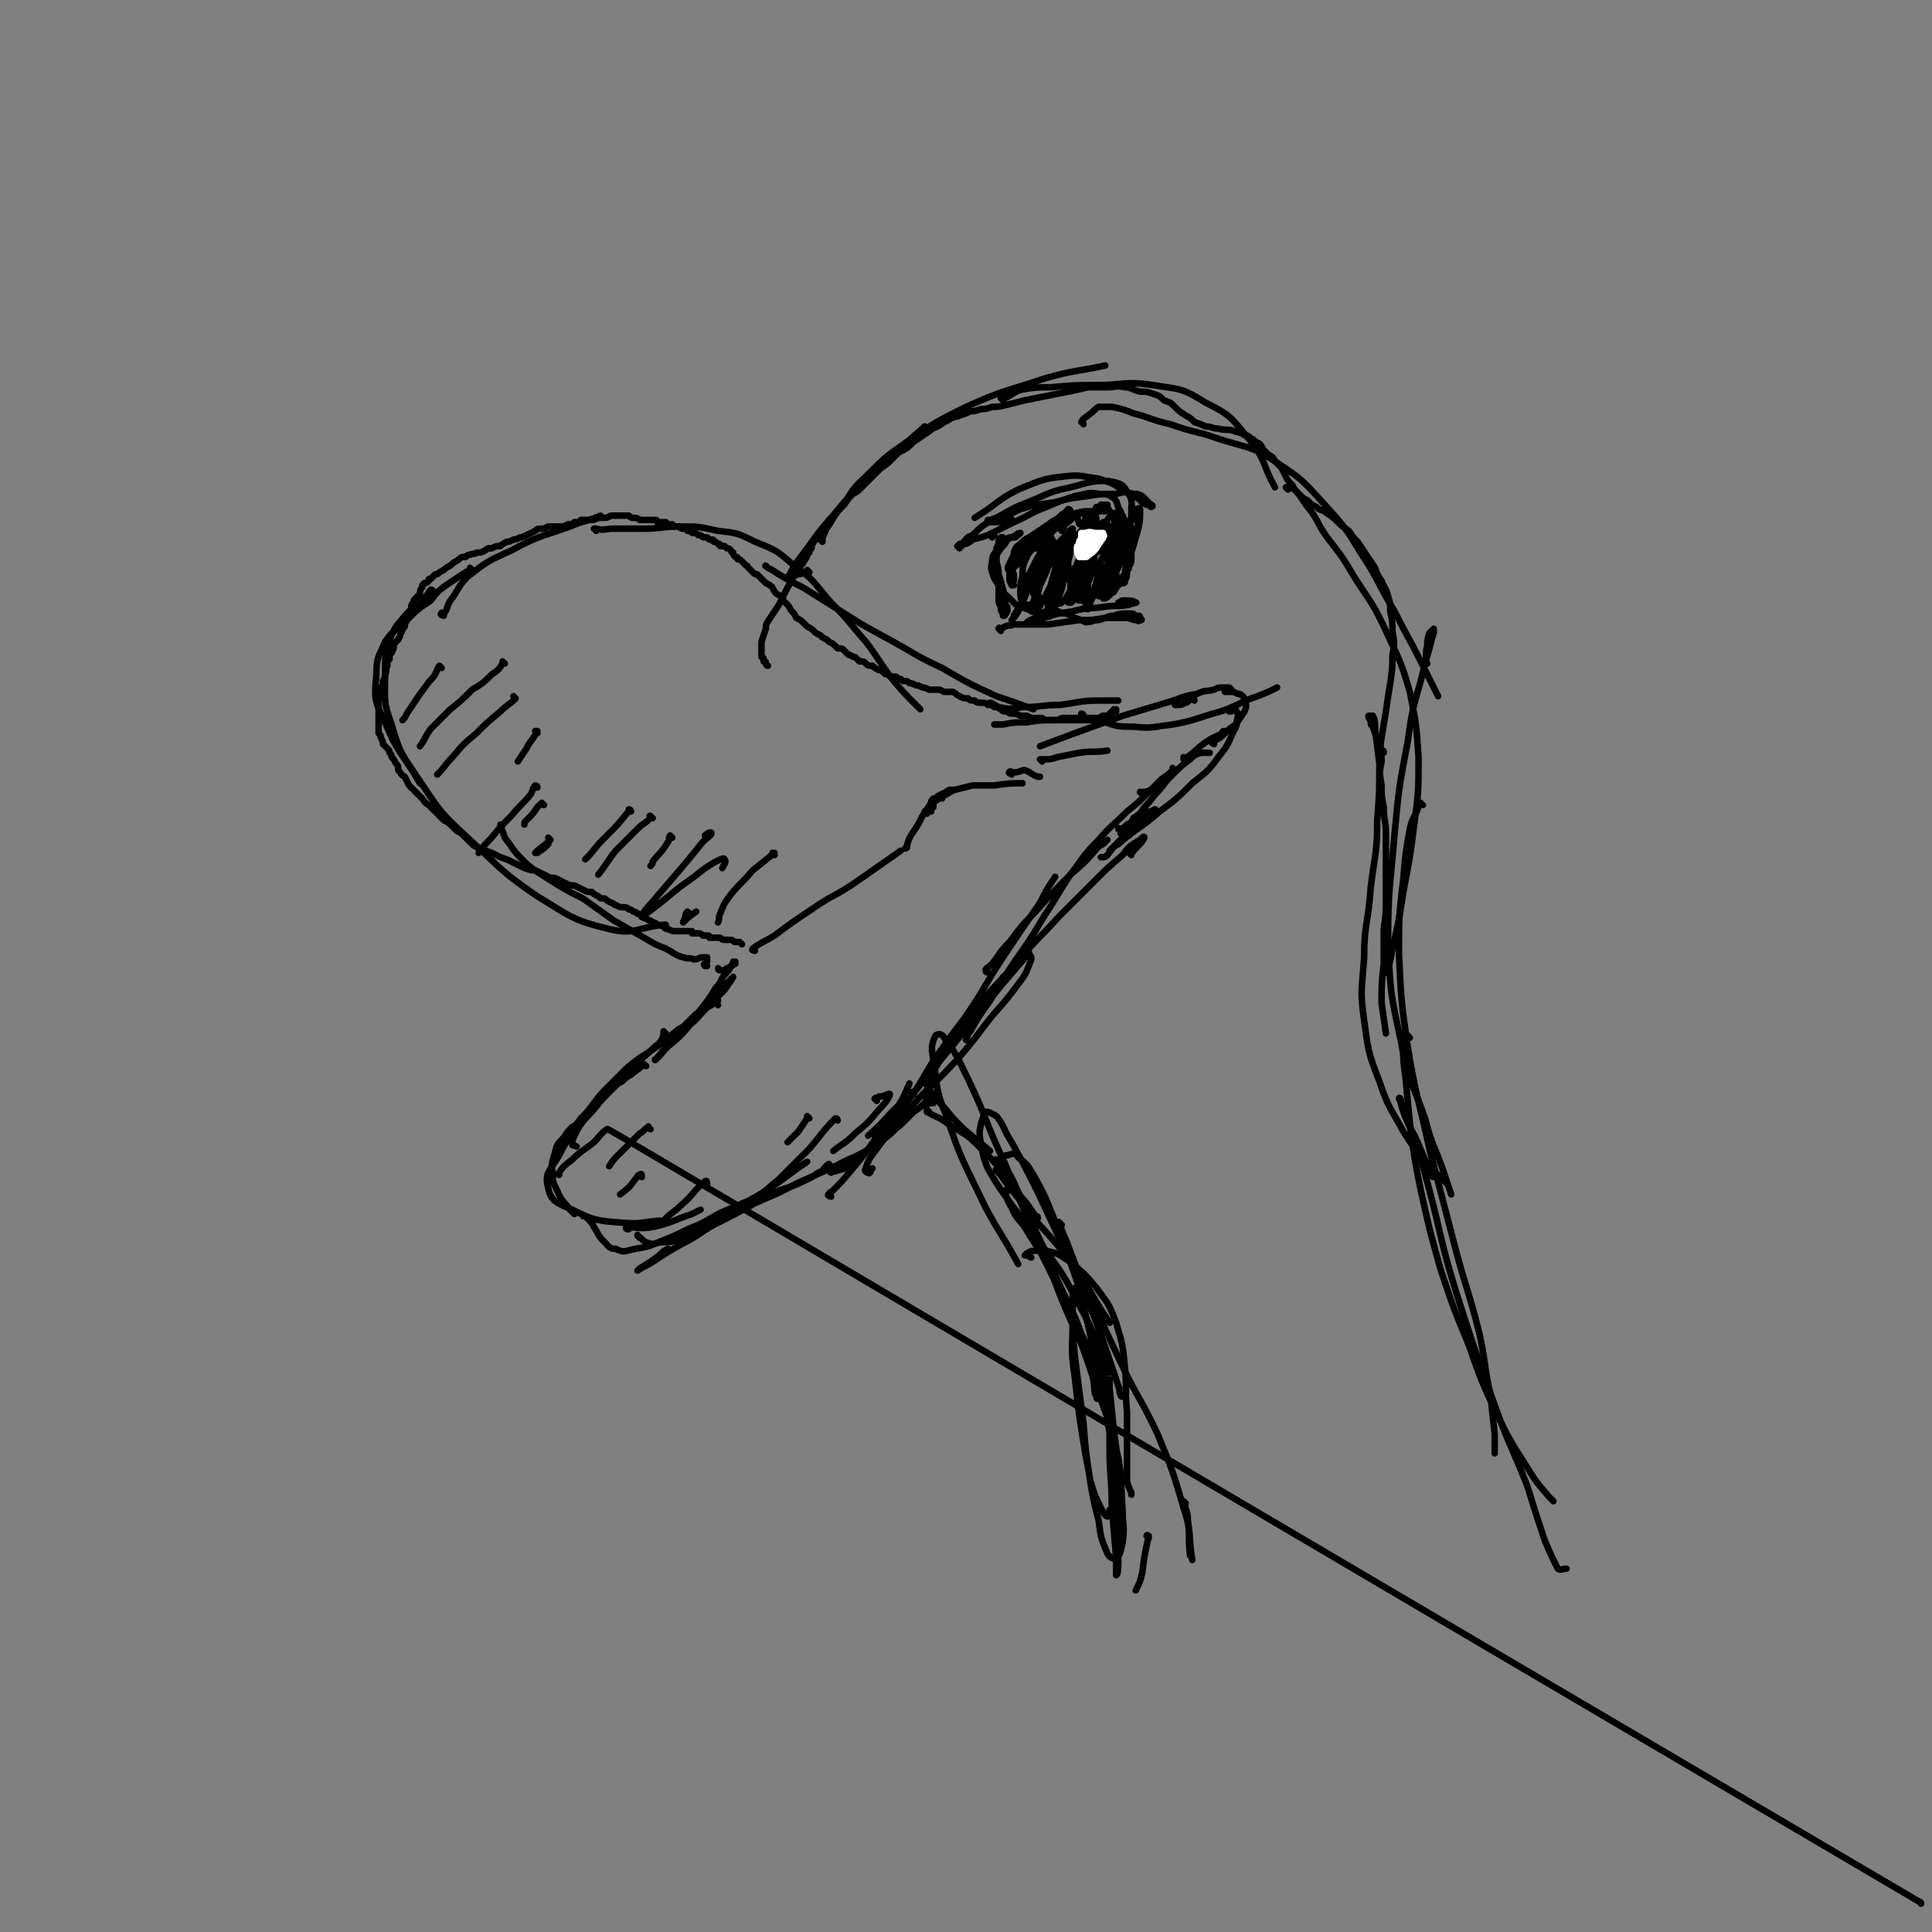 <svg viewBox='0 0 888 888' version='1.1' xmlns='http://www.w3.org/2000/svg' xmlns:xlink='http://www.w3.org/1999/xlink'><rect x="0" y="0" width="888" height="888" fill="#808080" stroke="none"/><g fill='none' stroke='rgb(0,0,0)' stroke-width='3' stroke-linecap='round' stroke-linejoin='round'><path d='M353,306c0,0 -1,0 -1,-1 0,0 0,0 0,0 0,-1 0,-1 -1,-1 0,-1 0,-1 0,-1 0,-1 -1,-1 -1,-1 0,-1 0,-1 0,-1 0,-1 0,-1 0,-3 0,-1 0,-1 0,-3 1,-3 1,-3 2,-6 0,-2 0,-2 2,-5 2,-3 2,-3 4,-6 2,-4 2,-4 4,-8 2,-3 2,-4 4,-7 1,-2 1,-2 3,-4 0,-1 1,-1 1,-2 1,-1 1,-1 1,-2 0,-1 0,-1 1,-1 0,-1 0,-1 1,-2 0,-1 0,-1 1,-3 1,-1 1,-1 2,-2 1,-1 0,-1 1,-3 1,-1 1,-1 2,-2 1,-1 1,-1 2,-3 2,-1 2,-1 3,-3 2,-2 2,-2 4,-4 2,-3 2,-3 4,-5 2,-1 2,-1 4,-3 2,-2 2,-2 3,-3 2,-2 2,-2 4,-4 2,-2 2,-2 5,-4 3,-3 3,-3 5,-5 4,-2 4,-2 7,-5 3,-2 3,-2 6,-4 3,-2 2,-2 5,-3 3,-2 3,-2 5,-3 3,-2 3,-1 5,-2 3,-1 3,-1 5,-2 2,0 2,0 5,-1 2,0 2,0 5,-1 3,0 3,0 7,-1 4,-1 4,-1 8,-2 5,-1 5,-1 10,-2 5,-1 5,-1 10,-2 5,-1 5,-1 9,-2 5,0 5,0 9,0 4,0 4,-1 8,0 3,0 3,1 7,2 3,0 3,0 6,1 3,1 3,1 5,3 3,1 3,1 5,3 2,2 2,2 5,4 2,1 2,1 4,3 3,1 3,1 5,2 3,0 3,1 6,1 3,1 4,0 7,1 2,1 2,0 5,2 2,0 2,1 4,2 1,1 1,1 3,2 1,1 1,2 2,3 1,1 1,1 2,2 2,1 2,1 3,3 1,1 1,1 3,3 1,2 1,2 2,4 1,2 1,2 3,4 1,2 1,2 3,4 2,2 2,2 4,3 2,2 2,2 4,3 2,2 3,1 5,3 3,2 3,2 5,4 2,2 2,2 5,4 2,3 2,3 4,5 2,3 2,3 4,6 2,3 2,3 4,6 1,3 1,3 3,6 1,3 2,3 3,7 1,3 1,4 1,7 1,5 1,5 1,9 1,6 1,6 0,11 0,6 0,6 -1,13 -1,6 -1,6 -2,13 -1,6 -1,6 -2,12 -1,6 0,6 0,11 -1,5 -1,5 0,11 0,5 0,5 1,10 0,6 1,6 1,12 0,7 0,7 0,14 0,8 0,8 0,16 0,7 0,7 -1,14 0,8 0,8 0,16 -1,9 -1,9 -1,18 1,7 1,7 2,14 '/><path d='M636,346c0,-1 0,-1 -1,-1 -1,-2 -1,-3 -2,-5 -1,-3 -1,-3 -2,-6 -1,-1 -1,-1 -1,-3 -1,-1 -1,-1 -1,-2 1,0 1,0 2,0 1,2 1,3 1,6 1,8 1,8 2,16 0,13 0,13 -1,26 0,15 -1,15 -3,31 -1,16 -3,16 -3,32 -1,15 -2,15 0,29 2,15 2,15 7,28 4,12 5,12 11,23 6,10 7,9 14,18 3,3 3,3 6,6 '/><path d='M648,477c0,0 -1,-1 -1,-1 -1,-1 -1,0 -1,-1 -1,0 -1,0 -1,0 -1,3 -1,3 0,6 0,7 0,7 1,14 1,10 1,11 2,21 2,16 2,16 5,31 4,18 4,18 9,36 6,18 6,18 13,35 6,17 6,17 13,32 6,12 6,12 13,23 5,8 5,8 11,15 1,1 1,1 2,2 '/><path d='M513,327c0,0 -1,-1 -1,-1 0,0 0,0 1,0 0,0 0,0 0,0 0,1 0,1 -1,1 0,0 0,0 -1,0 0,1 0,1 0,1 -1,0 -1,0 -1,0 -1,1 -1,1 -2,1 -1,0 -1,0 -1,0 -1,0 -1,1 -2,1 -1,0 -1,0 -2,0 -1,1 -1,0 -1,0 -1,0 -1,0 -2,0 -1,0 -1,0 -2,0 -1,0 -1,0 -3,0 -1,0 -1,0 -3,0 -1,0 -1,0 -3,0 -2,0 -2,1 -4,1 -2,0 -2,0 -3,0 -2,0 -2,0 -3,-1 -2,0 -2,0 -4,0 -1,0 -1,0 -3,-1 -1,0 -1,0 -3,0 -2,-1 -2,-1 -3,-1 -2,0 -2,0 -3,-1 -2,0 -2,0 -3,-1 -2,-1 -1,-1 -3,-1 -1,-1 -1,-1 -3,-1 -1,-1 -1,-1 -3,-1 -2,0 -2,0 -3,-1 -2,0 -2,0 -3,-1 -2,0 -2,0 -4,-1 -2,-1 -1,-1 -3,-2 -2,0 -2,0 -4,0 -2,-1 -2,-1 -3,-1 -2,0 -2,0 -4,0 -2,-1 -2,-1 -3,-1 -2,-1 -2,-1 -3,-1 -2,-1 -2,-1 -3,-1 -1,-1 -1,-1 -3,-1 -1,-1 -1,-1 -2,-1 -1,-1 -1,-1 -2,-1 -2,0 -2,0 -3,-1 -1,0 -1,0 -2,-1 -1,-1 -1,-1 -2,-1 -2,-1 -2,-1 -3,-2 -2,0 -2,0 -3,-1 -1,-1 -1,-1 -3,-1 -1,-1 -1,-1 -2,-2 -2,0 -1,-1 -3,-1 -1,-1 -1,-1 -2,-2 -1,-1 -1,-1 -3,-1 -1,-1 -1,-1 -2,-2 -2,-1 -2,-1 -3,-2 -2,-1 -2,-1 -3,-2 -2,-1 -2,-1 -3,-2 -1,-1 -1,-1 -3,-2 -1,-1 -1,-1 -2,-2 -1,-1 -1,-1 -3,-2 -1,-2 -1,-2 -2,-3 -1,-1 -1,-2 -2,-3 -1,-1 -1,-1 -2,-2 -1,-2 -1,-2 -3,-3 -1,-1 -1,-1 -2,-3 -1,-1 -1,-1 -3,-2 -1,-1 -1,-1 -2,-2 -1,-1 -1,-1 -2,-2 -1,0 -1,0 -2,-1 -1,-1 -1,-1 -2,-2 -1,-1 0,-1 -1,-1 -1,-1 -1,-1 -2,-2 -1,-1 -1,-1 -2,-1 0,-1 0,-1 -1,-1 -1,-1 -1,-1 -1,-2 -1,0 -1,-1 -1,-1 -1,-1 -1,-1 -2,-1 0,0 0,0 -1,-1 -1,0 -1,0 -2,0 0,-1 0,-1 -1,-1 -1,-1 -1,-1 -2,-1 0,-1 0,-1 -1,-1 0,0 0,0 -1,0 -1,-1 -1,-1 -1,-1 -1,0 -1,0 -1,0 -1,0 -1,0 -2,-1 -1,0 -1,0 -1,0 -1,-1 -1,-1 -2,-1 -1,0 -1,0 -2,-1 0,0 0,0 -1,0 -1,-1 -1,-1 -2,-1 -1,0 -1,0 -2,-1 0,0 0,0 -1,0 -1,0 -1,0 -2,-1 -1,0 -1,0 -2,0 0,0 0,0 -1,-1 -1,0 -1,0 -2,0 -1,0 -1,0 -2,0 0,-1 0,-1 -1,-1 -1,0 -1,0 -3,0 -1,0 -1,0 -2,0 -1,0 -1,0 -2,0 -1,-1 -2,-1 -3,-1 -1,0 -1,0 -2,-1 -1,0 -1,0 -2,0 -1,0 -1,0 -3,0 -1,0 -1,0 -3,0 -1,0 -1,1 -3,1 -2,0 -2,0 -3,0 -2,1 -2,1 -4,1 -2,0 -2,0 -4,0 -1,1 -1,1 -3,1 -1,1 -1,1 -3,1 -2,1 -2,1 -3,1 -2,0 -2,0 -4,0 -1,0 -1,0 -2,0 -2,1 -2,1 -3,1 -2,0 -2,0 -3,1 -2,1 -2,1 -4,2 -1,0 -1,1 -3,1 -2,1 -2,1 -3,1 -2,1 -2,1 -3,1 -2,1 -2,1 -3,2 -2,0 -2,0 -4,1 -2,0 -2,0 -3,1 -2,1 -2,1 -4,1 -1,1 -1,0 -3,1 -1,0 -1,0 -2,1 -2,0 -2,0 -3,1 -1,1 -2,1 -3,2 -1,1 -1,1 -3,2 -1,1 -1,1 -3,2 -1,1 -1,1 -2,1 -1,1 -1,1 -2,2 -1,0 -1,0 -1,1 -1,1 -1,1 -2,1 -1,1 -1,1 -1,2 -1,1 -1,2 -1,3 -1,1 -1,1 -2,2 -1,1 -1,1 -1,2 -1,1 -1,1 -1,3 -1,1 -1,1 -1,2 -1,2 -1,2 -1,3 -1,2 -1,2 -1,3 -1,0 0,0 -1,1 0,1 0,1 -1,2 0,1 0,1 -1,3 -1,1 -1,1 -2,2 0,2 0,2 -1,4 -1,1 -1,1 -1,3 -1,1 -1,1 -1,3 -1,2 0,2 -1,4 0,1 0,1 -1,3 0,2 0,2 -1,3 0,2 0,2 -1,3 0,2 0,2 0,3 0,2 0,2 0,3 0,2 0,2 0,3 0,2 0,2 0,3 0,1 0,1 0,3 0,1 0,1 0,3 1,1 1,1 1,2 1,2 1,2 1,3 1,1 1,1 2,2 1,1 1,1 1,2 1,1 1,1 1,2 1,1 1,1 2,3 1,1 1,1 1,3 2,2 1,2 3,3 1,2 1,2 2,4 1,1 1,1 3,3 1,1 1,1 3,3 1,1 1,2 3,3 2,2 2,2 4,4 1,1 1,1 3,3 2,1 2,1 4,3 2,2 2,2 4,3 2,2 2,2 4,4 2,2 2,2 5,3 2,1 2,1 5,2 2,1 2,1 4,2 3,1 3,1 5,2 2,1 2,1 4,2 2,1 2,1 5,2 2,0 2,0 4,1 2,1 2,1 4,2 2,1 2,0 4,1 2,1 2,1 4,2 2,1 2,1 4,1 2,1 2,1 4,2 2,1 2,1 4,1 1,1 1,1 3,2 1,1 1,1 3,1 1,1 1,1 3,2 1,0 1,1 2,1 2,1 2,1 3,1 2,0 2,0 3,1 1,0 1,0 2,1 1,0 1,0 2,1 1,0 1,0 2,1 1,0 1,0 1,1 1,0 1,0 2,1 1,0 1,0 2,1 1,0 1,0 2,1 1,0 1,0 3,1 1,1 1,1 2,1 2,1 2,1 3,1 2,0 2,0 3,0 1,0 1,0 3,0 1,0 1,0 2,0 0,0 0,1 0,1 1,0 1,0 2,0 1,0 1,0 1,0 1,0 1,0 2,1 1,0 1,0 2,0 1,0 1,0 1,1 1,0 1,0 1,0 1,0 1,0 2,0 1,0 1,0 2,0 1,1 1,1 3,1 1,0 1,0 2,0 1,0 1,1 2,1 1,0 1,0 1,0 1,0 1,0 1,0 1,1 1,1 1,1 '/><path d='M330,460c0,-1 -1,-1 -1,-1 0,-1 0,0 0,0 0,0 0,0 0,0 0,0 0,0 0,0 0,0 0,0 0,0 0,1 0,1 -1,1 0,0 0,0 -1,0 -1,1 -1,1 -2,2 -1,1 -1,1 -3,3 0,0 0,0 -1,1 '/><path d='M330,462c-1,-1 -1,-1 -1,-1 0,-1 0,0 0,0 0,0 0,0 0,0 0,0 -1,0 -1,0 -1,0 -1,0 -1,1 -2,1 -2,1 -3,2 -2,2 -2,2 -4,4 -4,3 -4,3 -8,5 -5,4 -5,4 -10,8 -7,5 -7,4 -14,10 -4,4 -4,4 -8,8 -4,4 -4,4 -7,8 -3,4 -3,4 -6,7 -3,4 -3,4 -6,8 -1,1 -1,1 -1,2 '/><path d='M297,490c-1,0 -1,-1 -1,-1 -1,0 -1,1 -1,1 -2,2 -3,2 -5,4 -2,1 -2,1 -4,3 -2,1 -2,1 -4,3 -3,3 -3,3 -6,6 -3,4 -3,4 -7,8 -3,4 -3,4 -5,8 -1,2 -1,3 -1,4 0,1 1,0 2,1 '/><path d='M268,515c0,0 -1,-1 -1,-1 0,0 0,1 0,2 -2,1 -2,1 -4,2 -2,2 -2,2 -4,5 -3,3 -3,3 -4,7 -1,4 -2,5 -1,9 0,4 0,4 2,8 2,5 3,5 6,9 1,1 1,1 2,2 '/><path d='M289,565c0,0 -2,0 -1,-1 5,0 6,1 12,0 9,-2 9,-3 18,-6 2,-1 2,-1 4,-2 '/><path d='M294,569c-1,-1 -1,-1 -1,-1 0,-1 0,0 0,0 2,1 2,2 4,3 3,1 3,1 6,0 6,0 6,0 12,-3 9,-4 8,-4 17,-9 11,-7 11,-6 22,-13 9,-6 8,-6 17,-12 '/><path d='M382,550c-1,0 -2,-1 -1,-1 0,-1 1,-1 1,-1 5,-5 5,-5 10,-11 5,-6 5,-6 10,-13 5,-6 5,-6 9,-13 4,-6 4,-6 7,-13 '/><path d='M382,539c0,0 -1,-1 -1,-1 1,0 2,1 4,0 4,-1 4,-1 7,-4 4,-3 5,-3 9,-8 5,-6 5,-6 10,-12 7,-9 7,-9 14,-18 10,-12 10,-12 19,-23 8,-10 8,-10 17,-21 6,-7 6,-7 12,-14 '/><path d='M403,521c0,0 -1,-2 -1,-1 0,0 0,1 0,2 '/><path d='M420,503c0,0 -1,0 -1,-1 0,0 0,1 0,1 3,-3 3,-4 5,-7 4,-7 4,-7 9,-14 6,-9 7,-9 13,-18 8,-12 7,-12 15,-24 8,-12 8,-12 17,-25 3,-6 3,-6 7,-12 '/><path d='M454,447c0,0 -1,0 -1,-1 0,-1 1,-1 3,-3 4,-5 3,-5 8,-10 6,-8 6,-8 12,-14 8,-9 8,-9 16,-17 7,-6 7,-6 13,-13 2,-1 2,-1 4,-3 '/><path d='M519,384c0,0 -1,0 -1,-1 0,0 0,1 1,1 0,0 0,0 0,0 '/><path d='M527,377c-1,0 -1,0 -1,-1 -1,0 0,1 0,1 -1,0 -1,0 -1,1 -1,0 -1,0 -2,0 0,0 0,0 0,0 0,0 0,0 -1,0 0,0 0,0 0,0 0,1 0,1 -1,2 -1,1 -1,1 -2,2 -2,2 -2,2 -4,4 -3,3 -3,3 -6,7 -1,1 -1,1 -3,1 '/><path d='M516,384c0,-1 -1,-1 -1,-1 0,0 0,0 0,0 0,0 0,0 0,0 -1,0 -1,0 0,0 0,0 0,0 0,0 1,-1 1,-1 2,-1 1,-1 1,-1 3,-2 2,-2 2,-2 4,-4 3,-1 3,-1 5,-2 1,-1 1,-1 2,-2 0,0 0,0 0,0 -1,0 -1,1 -3,1 -1,1 -1,1 -3,2 -2,2 -2,1 -4,3 0,0 0,0 -1,1 '/><path d='M515,382c0,-1 -1,-1 -1,-1 0,-1 0,0 1,0 1,0 2,-1 3,-2 2,-1 2,-1 3,-3 3,-2 3,-2 5,-5 4,-4 3,-4 7,-8 3,-4 3,-4 7,-8 3,-3 3,-3 7,-6 2,-2 2,-2 5,-3 2,0 2,0 4,0 '/><path d='M525,365c0,0 -1,-1 -1,-1 0,0 0,1 1,0 2,0 2,0 4,-1 2,-1 2,-1 4,-2 1,-1 1,-1 2,-2 '/><path d='M545,349c0,0 -1,0 -1,-1 0,0 0,1 0,1 5,-3 5,-4 9,-7 4,-3 5,-3 9,-5 0,-1 0,-1 1,-1 '/><path d='M558,342c0,0 -2,-1 -1,-1 0,-1 1,0 2,-1 2,-1 2,-1 4,-3 2,-2 2,-2 5,-4 2,-3 2,-3 4,-6 1,-2 1,-3 0,-5 0,-2 -1,-2 -2,-3 -1,0 -1,0 -3,-1 -1,0 -1,0 -2,0 -1,0 -1,0 -2,0 '/><path d='M549,322c0,0 0,-1 -1,-1 -2,1 -2,2 -3,2 -2,1 -2,1 -4,1 -1,0 -1,0 -1,0 '/><path d='M566,317c0,0 0,0 -1,-1 0,0 0,0 0,0 -1,0 -1,0 -3,0 -2,0 -2,0 -4,1 -4,1 -4,0 -8,2 -7,1 -7,2 -14,4 -10,3 -10,3 -20,6 -11,4 -11,4 -22,8 -8,3 -8,3 -16,6 '/><path d='M509,330c0,0 0,-1 -1,-1 0,0 0,1 0,1 -2,0 -2,1 -4,1 -2,0 -2,0 -5,0 -3,0 -3,0 -5,0 -5,0 -5,0 -9,0 -7,0 -7,0 -13,1 -6,0 -6,0 -11,1 -2,0 -2,0 -4,0 0,0 0,0 0,0 '/><path d='M498,329c0,0 0,-1 -1,-1 0,0 0,0 0,1 0,0 0,0 0,0 0,0 0,0 0,0 2,1 2,1 3,1 4,2 4,2 8,2 6,2 6,2 13,2 9,1 9,0 18,-1 11,-2 11,-3 22,-6 9,-3 8,-4 17,-7 5,-2 5,-2 9,-4 '/><path d='M566,327c0,0 -1,0 -1,-1 0,0 0,1 0,1 0,0 0,-1 0,-1 1,-1 1,-1 1,-1 1,0 1,0 2,1 0,1 1,1 1,3 -1,4 0,4 -2,7 -3,7 -3,7 -7,12 -5,7 -6,7 -12,12 -7,7 -7,7 -15,13 -9,8 -10,7 -19,15 -2,1 -2,1 -4,3 '/><path d='M540,354c0,0 -1,0 -1,-1 0,0 0,1 0,1 -2,2 -2,2 -5,4 -3,3 -3,3 -6,6 -5,5 -5,5 -10,9 -7,7 -7,6 -13,13 -7,7 -7,8 -13,16 -6,9 -6,10 -12,19 -6,10 -6,10 -13,20 -6,9 -6,9 -12,19 -5,7 -5,7 -9,14 -2,2 -1,2 -2,4 '/><path d='M520,393c0,0 -1,-1 -1,-1 1,-1 2,0 2,-1 3,-3 4,-4 5,-6 0,-1 -1,0 -2,1 -5,3 -5,3 -8,7 -7,6 -7,6 -13,12 -8,8 -8,8 -16,16 -11,12 -11,11 -21,23 -11,12 -11,11 -21,24 -7,8 -7,8 -12,18 -4,6 -4,7 -6,13 -1,4 -2,5 -1,7 0,2 1,1 3,1 '/><path d='M462,450c0,0 -1,-1 -1,-1 0,0 0,1 0,1 4,-4 3,-5 8,-9 1,-2 2,-2 4,-2 1,0 1,1 1,2 -2,5 -2,6 -5,10 -6,8 -6,8 -13,16 -8,10 -8,11 -17,21 -11,12 -12,11 -23,24 -7,8 -7,8 -13,16 -3,4 -4,5 -5,9 -1,1 0,2 1,2 1,1 1,-1 2,-2 '/><path d='M430,504c0,0 0,-1 -1,-1 0,0 0,0 0,1 -2,1 -2,1 -3,2 -3,3 -3,3 -6,5 -3,3 -3,3 -6,6 -4,3 -3,3 -7,6 -4,3 -4,3 -9,6 -7,4 -7,3 -14,7 -9,4 -9,4 -18,8 -9,5 -10,5 -19,9 -9,5 -9,5 -19,10 -7,4 -7,5 -15,9 -7,4 -7,4 -13,8 -3,2 -4,2 -7,4 0,0 1,-1 1,-1 5,-3 5,-3 9,-6 2,-2 2,-2 4,-3 '/><path d='M382,536c-1,0 -1,-1 -1,-1 -3,2 -2,3 -5,4 -4,3 -5,3 -9,5 -7,3 -7,2 -13,5 -8,3 -9,2 -17,6 -8,3 -8,4 -16,8 -8,3 -8,4 -16,7 -7,3 -7,3 -13,4 -5,1 -5,2 -9,0 -3,0 -3,-1 -6,-4 -2,-2 -2,-3 -4,-6 -1,-2 -1,-2 -3,-4 -1,-1 -1,-1 -2,-1 '/><path d='M306,475c0,0 -1,-1 -1,-1 0,0 0,0 0,0 0,2 0,2 -1,4 -1,2 -2,2 -4,4 -3,3 -3,3 -7,6 -5,5 -5,5 -10,10 -6,7 -6,7 -12,14 -8,9 -9,9 -14,19 -4,7 -7,8 -5,15 1,6 4,7 11,10 10,5 11,5 23,6 10,1 10,-1 21,-1 '/><path d='M331,446c0,0 -1,-1 -1,-1 0,0 0,1 1,1 0,0 0,0 1,0 1,0 1,0 2,-1 1,0 1,0 2,-1 1,-1 1,-1 1,-1 0,0 0,0 1,-1 '/><path d='M338,443c-1,0 -1,0 -1,-1 0,0 0,1 0,1 0,1 -1,1 -1,1 -1,2 -1,2 -2,3 -3,3 -2,4 -5,7 -3,5 -3,5 -7,10 -5,6 -5,6 -11,12 -4,4 -4,4 -8,9 -1,1 -2,3 -2,2 2,-1 3,-3 6,-6 6,-5 6,-5 11,-11 5,-6 5,-6 10,-12 4,-4 4,-4 8,-8 0,0 1,-1 1,-1 -1,2 -2,3 -4,6 -4,4 -4,4 -8,8 -4,4 -4,5 -8,8 -2,3 -3,3 -6,5 0,1 -1,1 -1,0 2,-2 3,-3 5,-5 3,-3 3,-3 5,-5 '/><path d='M325,444c-1,0 -1,0 -1,-1 -1,0 0,1 0,1 1,-1 1,-2 1,-3 0,0 0,-1 0,-1 -1,0 -1,0 -2,0 -2,0 -2,1 -4,1 -2,-1 -2,0 -5,-1 -4,-1 -4,-2 -8,-4 -5,-2 -5,-2 -10,-5 -7,-4 -7,-4 -14,-8 -7,-5 -7,-5 -14,-10 -8,-4 -8,-4 -16,-9 -6,-4 -7,-4 -12,-9 -5,-5 -4,-5 -8,-10 -1,-3 -1,-3 -2,-6 '/><path d='M217,262c0,0 -1,-1 -1,-1 0,0 1,1 0,1 -2,1 -2,1 -5,3 -3,2 -3,2 -6,4 -4,3 -4,3 -7,7 -6,4 -6,4 -11,9 -5,5 -6,4 -10,10 -3,7 -4,7 -4,15 -1,11 -1,12 4,22 6,15 8,14 16,28 '/><path d='M199,272c0,0 0,-1 -1,-1 -1,1 -1,2 -3,4 -3,4 -4,3 -8,7 -4,5 -5,5 -7,10 -3,8 -3,9 -3,18 0,12 -1,12 3,23 4,14 5,14 13,26 10,15 10,15 23,27 15,14 15,15 31,26 15,9 16,11 33,15 12,3 13,-1 26,-2 '/><path d='M204,283c-1,0 -2,-1 -1,-1 0,-1 0,0 1,0 2,-2 1,-3 3,-6 4,-5 3,-6 8,-11 9,-7 9,-7 20,-12 13,-7 13,-6 27,-11 7,-3 7,-2 14,-5 '/><path d='M274,244c0,0 0,-1 -1,-1 0,0 1,0 1,0 4,1 4,0 8,0 7,0 7,0 14,0 8,0 8,-1 17,-1 8,0 8,0 17,2 9,1 9,1 17,5 10,4 10,4 18,11 10,7 9,8 17,17 9,9 8,9 16,18 6,8 6,9 12,17 5,6 5,6 11,12 1,1 1,1 2,2 '/><path d='M353,261c-1,-1 -2,-1 -1,-1 0,0 0,0 1,1 2,1 2,1 5,3 5,3 5,3 11,6 8,5 8,5 16,10 11,7 11,7 22,13 13,7 13,8 26,14 12,7 12,7 25,13 9,3 9,3 17,6 '/><path d='M456,324c0,0 -1,-1 -1,-1 1,0 2,1 4,2 5,1 5,1 11,0 9,0 9,-1 17,-1 9,-1 9,-2 18,-2 5,0 5,0 9,0 '/><path d='M372,263c0,0 -1,-1 -1,-1 0,0 0,1 0,1 -1,0 -1,0 -2,0 -1,1 -1,1 -3,1 -1,1 -1,1 -2,1 -1,1 -1,1 -2,1 0,0 0,-1 1,-2 2,-4 2,-4 5,-8 7,-9 6,-9 14,-18 10,-12 10,-12 22,-23 10,-10 10,-9 21,-19 '/><path d='M378,249c0,0 0,-1 -1,-1 0,0 1,1 1,1 0,-2 0,-2 1,-4 1,-3 2,-3 4,-7 3,-4 2,-4 6,-8 4,-7 5,-7 10,-12 8,-8 8,-8 18,-15 13,-9 13,-9 27,-16 18,-8 18,-7 36,-13 14,-4 14,-3 28,-6 '/><path d='M461,184c0,0 -1,-1 -1,-1 0,-1 1,0 2,0 4,-2 4,-3 8,-4 6,-1 7,-1 13,-1 11,-1 11,-1 21,-1 13,0 13,-2 26,0 12,2 13,1 24,8 12,6 12,7 21,18 7,9 5,10 11,21 '/><path d='M498,195c0,-1 -1,-1 -1,-1 1,-2 2,-2 3,-3 3,-2 3,-3 5,-4 3,0 3,0 6,0 5,1 5,1 10,3 8,2 8,3 17,5 11,4 12,3 23,7 13,4 14,3 25,10 12,8 12,8 22,19 10,11 10,11 18,24 8,12 7,13 15,26 6,12 6,11 12,23 4,8 4,8 8,16 '/><path d='M592,225c0,0 -1,-1 -1,-1 0,0 0,0 1,0 2,1 2,0 3,1 3,3 3,4 6,8 5,6 4,7 9,14 7,9 7,9 13,19 7,11 8,11 14,24 6,13 7,14 11,28 3,15 3,15 4,30 0,16 0,16 -2,31 -2,16 -2,15 -5,31 -2,13 -2,13 -5,26 -1,6 -1,6 -3,11 '/><path d='M656,305c-1,0 -1,0 -1,-1 0,0 0,0 0,0 1,-4 0,-4 1,-7 0,-3 0,-3 1,-6 1,-1 1,-1 2,-2 0,0 0,1 0,2 -1,3 -1,3 -2,7 -2,7 -2,7 -4,15 -4,14 -4,14 -6,28 -4,21 -4,21 -6,42 -2,25 -3,25 -3,49 1,24 1,24 6,47 3,18 5,18 11,35 3,12 4,12 8,23 2,6 2,6 4,12 '/><path d='M654,370c-1,0 -1,-1 -1,-1 -1,1 -1,1 -1,2 -2,5 -3,5 -4,10 -2,11 -2,11 -3,23 -2,17 -2,17 -2,34 1,22 1,22 4,43 4,24 5,24 10,47 6,23 6,23 12,46 5,19 6,19 11,39 3,14 2,14 5,28 1,9 1,9 2,18 0,4 0,4 0,9 0,0 0,0 0,0 '/><path d='M659,541c0,0 -1,0 -1,-1 -3,-7 -3,-7 -6,-14 -3,-7 -4,-7 -7,-15 -1,-3 -1,-4 -2,-6 0,-1 1,0 1,1 2,6 2,6 4,12 5,14 5,14 9,29 6,23 5,23 12,46 8,25 8,25 17,50 7,20 8,20 16,40 4,13 4,13 8,25 3,7 3,7 6,13 1,1 2,0 4,0 '/><path d='M427,500c0,0 -1,-1 -1,-1 0,0 1,1 1,1 1,2 1,2 2,3 2,3 2,3 5,6 4,5 4,5 9,10 6,5 6,5 12,10 '/><path d='M427,511c0,0 -1,-1 -1,-1 0,0 0,1 0,1 5,3 5,2 9,5 7,5 8,4 14,10 9,9 9,9 17,19 3,4 2,4 5,7 '/><path d='M459,539c0,-1 -2,-2 -1,-1 1,1 2,2 4,5 7,9 7,9 14,18 10,11 10,11 19,23 8,12 7,12 15,24 '/><path d='M545,691c0,0 -1,-1 -1,-1 1,4 2,5 2,9 1,8 0,8 1,16 '/><path d='M488,563c-1,-1 -2,-2 -1,-1 1,3 1,4 3,8 5,13 5,14 11,26 7,15 7,15 14,30 8,17 9,16 17,33 7,17 7,17 12,34 4,12 2,12 4,24 '/><path d='M474,578c-1,0 -1,-1 -1,-1 -1,0 -1,0 -1,0 -1,0 -1,0 -1,0 1,-1 1,-1 3,-2 3,0 3,-1 7,0 6,1 6,2 11,5 7,6 7,6 12,12 6,8 6,8 9,16 3,10 3,10 4,20 1,10 0,10 1,21 0,10 0,10 0,19 0,7 0,7 0,13 1,3 1,3 2,5 0,1 0,0 0,1 '/><path d='M516,642c0,0 -1,0 -1,-1 -1,-2 0,-2 -1,-4 -5,-15 -5,-15 -10,-29 -6,-15 -7,-15 -13,-30 -7,-15 -7,-15 -14,-30 -6,-12 -6,-12 -12,-23 -4,-6 -3,-7 -7,-12 -2,-1 -3,-2 -5,-2 -1,1 -1,3 -2,5 -1,5 -1,5 0,10 1,6 1,6 3,11 4,7 4,7 9,14 7,10 8,9 15,20 9,13 10,13 17,27 9,16 8,17 15,33 '/><path d='M528,707c0,-1 -1,-1 -1,-1 0,-1 1,0 1,0 -2,9 -2,9 -3,17 -1,4 -1,4 -3,8 '/><path d='M477,560c0,-1 0,-1 -1,-1 -3,-4 -3,-5 -6,-8 -3,-3 -3,-3 -6,-4 -1,-1 -2,0 -2,1 1,3 1,4 3,7 2,5 3,5 6,9 4,7 4,6 8,13 6,12 6,12 12,25 7,18 7,18 13,36 6,16 6,16 10,32 2,12 1,12 2,24 0,7 1,8 0,15 -1,4 -1,6 -3,7 -1,1 -3,0 -4,-2 -3,-7 -3,-7 -4,-15 -4,-15 -3,-15 -6,-30 -3,-18 -3,-18 -5,-36 -2,-13 -1,-13 -1,-26 0,-6 0,-6 0,-12 0,-1 1,-2 1,-3 0,0 0,1 0,1 0,4 -1,4 -1,8 0,11 0,11 1,22 2,16 2,16 4,31 1,13 1,13 3,26 2,7 2,7 5,13 1,2 2,4 3,4 1,0 1,-2 1,-3 '/><path d='M505,643c-1,0 -1,0 -1,-1 -1,-2 -1,-2 -1,-4 -1,-10 -2,-10 -2,-19 0,-1 2,-1 2,-1 3,7 3,8 5,16 2,12 2,12 4,24 2,14 2,14 3,28 1,10 1,10 0,21 0,4 0,5 -1,8 0,0 0,-1 0,-1 -1,-6 -1,-6 -1,-11 0,-10 0,-10 0,-20 0,-12 0,-12 -1,-25 -1,-10 -1,-10 -2,-20 0,-2 0,-5 0,-4 0,2 0,5 0,10 0,11 0,11 0,22 0,13 1,13 1,27 1,11 1,11 2,23 0,4 0,7 0,8 1,0 1,-4 1,-7 -1,-11 -1,-11 -1,-22 -1,-15 -1,-15 -2,-30 -3,-19 -3,-20 -7,-38 -4,-19 -4,-19 -9,-38 -5,-15 -5,-15 -11,-30 -4,-10 -4,-10 -9,-19 -3,-5 -3,-5 -7,-8 -1,-2 -2,-2 -5,-1 -2,0 -1,1 -3,2 -1,0 -1,1 -2,1 -1,0 -1,0 -1,-1 0,0 0,0 1,0 1,0 2,0 3,2 4,6 4,6 7,13 6,12 5,12 11,24 5,12 5,12 11,25 4,8 4,8 7,16 2,4 2,4 3,8 0,1 0,2 0,2 -1,-2 -2,-3 -3,-6 -4,-8 -4,-8 -7,-15 -6,-14 -5,-14 -11,-28 -9,-19 -9,-19 -17,-39 -9,-19 -8,-20 -17,-39 -5,-10 -5,-11 -11,-19 -1,-2 -3,-2 -4,-1 -2,4 -2,6 -1,11 2,13 1,14 6,26 7,21 8,21 18,42 7,13 8,13 15,26 '/><path d='M457,246c0,0 -1,0 -1,-1 0,0 0,1 0,1 0,0 0,0 0,1 '/><path d='M441,252c0,0 0,0 -1,-1 0,0 1,0 1,0 1,-1 1,-1 2,-2 2,-2 1,-2 4,-3 4,-4 4,-4 9,-7 8,-4 8,-5 16,-8 10,-4 10,-5 20,-7 8,-2 9,-3 17,-3 5,1 7,1 9,5 3,4 2,5 2,10 0,5 -1,5 -1,9 '/><path d='M442,251c0,0 -1,-1 -1,-1 0,0 0,0 1,0 1,0 1,0 2,0 2,-1 2,-1 3,-2 4,-1 4,-1 7,-2 6,-3 6,-3 12,-6 7,-3 7,-4 15,-7 7,-3 7,-3 13,-5 6,-1 6,-2 11,-1 4,0 4,0 7,2 2,2 1,3 3,6 1,3 1,3 3,5 1,2 1,2 2,3 1,0 1,0 2,0 1,0 1,0 1,-1 0,0 0,0 0,0 0,-1 0,-1 0,-2 -1,-1 -1,-1 -1,-2 0,-1 0,-1 0,-3 -1,-1 -1,-1 -2,-2 '/><path d='M465,239c0,0 0,-1 -1,-1 0,0 0,1 -1,1 -3,1 -3,1 -7,1 -1,0 -1,0 -2,0 0,-1 0,-1 0,-1 0,0 0,0 0,0 0,0 1,0 1,0 3,-1 3,-1 5,-2 5,-1 5,-1 9,-3 7,-2 7,-2 15,-3 8,-2 8,-2 16,-3 6,-1 6,-1 13,-1 4,-1 4,-1 8,0 2,0 2,0 4,1 1,1 1,1 2,2 1,1 1,1 2,2 0,0 0,0 0,0 1,0 1,1 0,1 -1,-1 -1,-1 -2,-1 -2,-1 -2,-1 -4,-3 -4,-2 -3,-2 -7,-4 -5,-3 -5,-3 -11,-5 -8,-1 -8,-2 -16,-1 -10,1 -11,2 -21,6 -10,5 -10,7 -20,13 '/><path d='M461,248c0,0 0,-1 -1,-1 0,0 1,0 1,0 -1,0 -1,0 -1,0 0,0 0,0 0,0 0,0 0,0 0,0 -1,1 -1,1 -1,1 0,2 0,2 -1,4 0,2 0,2 0,5 0,3 1,3 1,7 1,3 1,3 2,7 1,3 1,3 1,5 0,2 0,2 1,3 0,1 0,1 0,2 -1,1 0,1 -1,1 0,1 0,1 -1,1 0,0 0,-1 0,-1 -1,-1 -1,-2 -1,-3 -1,-2 -1,-2 -1,-4 0,-2 0,-2 0,-4 0,-2 0,-2 -1,-4 0,-3 0,-3 0,-5 0,-3 -1,-3 0,-5 0,-3 1,-3 2,-5 2,-2 2,-2 3,-4 2,-1 2,-1 4,-2 1,-1 1,-1 2,-1 0,0 0,0 0,0 -1,1 -1,1 -2,1 0,1 0,1 -1,1 -1,0 -1,0 -2,0 -1,1 -1,0 -2,1 -1,1 -1,1 -2,2 -1,1 -1,2 -2,3 -1,2 -2,2 -2,5 0,2 -1,2 0,5 1,3 1,3 3,6 1,2 1,3 4,5 2,2 2,2 4,4 3,1 3,1 5,2 1,0 1,0 2,1 '/><path d='M505,234c-1,0 -2,0 -1,-1 0,0 0,1 1,0 1,0 1,0 1,-1 1,0 1,0 2,0 0,0 0,0 1,0 0,1 0,1 0,1 1,2 1,2 2,3 1,3 1,3 2,5 2,3 2,3 4,5 1,3 1,3 2,6 1,2 1,2 1,4 0,2 0,3 -1,4 0,2 -1,2 -2,4 -2,2 -2,2 -3,4 -2,1 -2,1 -4,2 -1,2 -1,2 -3,3 0,1 0,1 0,2 0,0 1,0 1,0 2,-1 2,-2 4,-3 1,-2 1,-2 3,-4 2,-3 2,-3 3,-6 1,-3 1,-3 2,-6 0,-3 0,-3 -1,-6 0,-4 -1,-4 -2,-7 -1,-3 0,-3 -1,-6 -1,-1 -1,-1 -1,-2 0,0 0,0 0,0 0,0 0,0 0,0 0,1 0,1 0,2 0,2 0,2 1,4 0,3 1,3 1,6 1,4 1,4 1,8 0,4 1,4 0,7 0,3 0,3 -1,5 0,1 0,1 -1,1 -1,0 -2,1 -2,0 -1,-2 -1,-3 -1,-5 0,-4 0,-4 1,-8 1,-4 1,-5 2,-9 1,-1 2,-2 2,-2 1,2 2,4 1,7 0,4 0,4 -1,8 '/><path d='M460,290c0,-1 -1,-1 -1,-1 0,-1 1,0 1,0 1,0 1,-1 2,-1 2,-1 2,0 4,-1 3,0 3,0 6,0 5,0 5,0 10,0 7,-1 7,-1 14,-2 6,0 6,0 12,-1 5,0 5,0 9,0 3,0 3,1 5,1 1,0 1,1 2,0 1,0 1,0 0,-1 0,-1 0,-1 -2,-1 -1,-1 -1,-1 -3,-1 -4,0 -4,0 -7,1 -3,0 -3,1 -7,2 -3,0 -3,1 -6,1 -2,-1 -2,-1 -5,-2 -3,-1 -2,-2 -5,-2 -3,-1 -4,-2 -7,-1 -3,0 -3,1 -6,3 -2,1 -3,1 -4,2 0,0 0,1 1,1 3,-1 3,-2 7,-3 6,-2 6,-2 13,-3 7,-2 7,-1 14,-2 6,-1 6,0 12,-1 2,-1 4,-1 3,-1 -1,-1 -3,-1 -6,-1 -1,0 -1,1 -2,1 '/><path d='M469,259c0,0 -1,-1 -1,-1 0,0 1,0 0,1 0,0 0,0 -1,0 0,0 0,1 -1,1 0,0 0,-1 0,-1 0,-1 0,-1 0,-2 0,-1 0,-1 0,-2 0,-1 0,-2 1,-3 0,-1 1,-1 2,-2 2,-2 2,-2 4,-3 3,-2 3,-2 6,-4 3,-2 3,-2 6,-4 2,-1 2,-2 4,-3 1,-1 2,-2 2,-2 1,0 1,1 1,1 0,2 0,2 -1,4 -1,1 -1,1 -2,3 0,1 0,1 -1,1 0,1 0,1 0,1 0,0 0,0 0,-1 0,0 0,-1 0,-1 0,-1 0,-1 -1,-1 -1,-1 -2,-1 -3,0 -2,1 -2,1 -4,3 -2,1 -3,1 -5,3 -2,1 -2,1 -5,3 -2,2 -2,2 -4,5 -1,2 -1,2 -2,4 -1,2 -1,2 0,4 0,2 0,2 0,3 1,1 1,1 1,2 0,0 0,0 1,1 0,0 0,0 0,0 -1,0 -1,0 -1,0 -1,-2 -1,-2 -1,-3 0,-2 0,-2 0,-4 0,-2 1,-2 2,-4 1,-3 1,-3 3,-5 2,-3 2,-3 5,-5 3,-3 3,-3 6,-5 3,-3 3,-3 7,-5 3,-1 3,-1 5,-1 2,-1 2,0 3,1 1,1 0,1 1,2 0,1 0,1 1,1 0,0 1,-1 1,-1 1,-1 1,-1 1,-2 0,-1 0,-1 0,-2 0,0 -1,0 -1,0 -1,0 -1,0 -2,0 -1,1 -1,1 -3,2 -1,1 -1,1 -2,2 -2,1 -2,1 -3,2 -3,1 -3,1 -5,3 -3,2 -3,2 -6,4 -4,2 -4,2 -7,5 -2,2 -2,2 -4,4 -1,1 -1,1 -1,3 0,1 0,1 1,3 0,1 0,1 0,2 0,0 0,0 0,0 0,1 0,1 0,1 0,0 0,0 0,0 -1,0 -1,0 -1,0 -1,0 -1,0 -1,-1 0,-2 0,-2 1,-3 1,-3 1,-2 3,-4 1,-3 1,-3 3,-5 1,-2 1,-2 3,-4 3,-3 3,-3 6,-5 3,-3 3,-3 7,-5 3,-2 3,-3 7,-4 4,-1 4,-1 7,-1 3,0 3,0 5,0 1,0 1,0 2,0 0,0 0,0 0,0 '/><path d='M497,247c0,0 -1,-1 -1,-1 0,0 1,1 1,1 0,0 -1,0 -1,0 0,0 0,0 0,0 0,0 0,0 0,0 -1,1 -1,1 -1,1 0,1 0,1 0,2 0,0 0,0 0,1 0,1 0,1 0,2 1,1 1,1 2,2 1,1 1,1 3,1 2,-1 2,-1 4,-2 2,-1 2,-1 3,-2 2,-2 2,-2 3,-3 0,-1 0,-1 0,-2 0,0 -1,0 -2,-1 -1,0 -1,0 -2,-1 -2,0 -2,0 -3,0 -1,-1 -1,-1 -1,-1 -1,0 -1,0 -2,1 -1,1 -1,1 -2,2 0,1 -1,1 -2,2 0,1 0,2 0,3 0,0 0,1 0,1 1,1 1,1 2,1 2,0 2,0 3,0 1,0 2,0 3,-1 1,-1 1,-1 1,-2 0,-1 0,-1 0,-2 0,-2 0,-2 -1,-4 -1,-1 -1,-1 -2,-2 0,0 -1,-1 -1,0 -2,1 -1,2 -2,4 0,2 0,2 0,4 '/><path d='M485,250c0,0 -1,-1 -1,-1 0,0 1,0 0,1 0,0 -1,0 -2,1 -1,0 -1,0 -3,0 -1,1 -1,1 -2,1 0,0 0,0 -1,0 0,0 0,0 0,0 -1,0 -2,0 -2,1 -2,2 -2,3 -3,5 -1,3 -1,3 -1,7 -1,3 -1,3 -1,7 0,2 0,3 1,5 0,1 1,1 2,1 1,0 1,0 2,0 1,-1 1,-2 2,-4 0,-2 0,-2 0,-5 1,-3 1,-3 1,-6 0,-3 0,-3 0,-6 1,-1 1,-1 1,-2 0,0 0,1 -1,1 -1,2 -1,2 -2,4 -1,2 -1,2 -2,4 -1,2 -1,2 -2,3 0,1 -1,1 -1,2 0,0 1,0 1,-1 1,0 1,0 2,-1 1,-2 1,-2 2,-3 2,-3 2,-3 3,-5 1,-2 1,-2 2,-4 1,-1 1,-2 1,-2 0,0 0,2 0,3 -1,4 -2,4 -3,8 -1,4 -1,4 -2,9 0,3 -1,3 0,5 0,1 0,1 0,1 1,0 2,-1 2,-2 2,-2 2,-2 4,-5 1,-3 1,-3 2,-7 1,-3 1,-3 2,-7 0,-2 0,-3 0,-4 0,-1 -1,0 -1,0 -2,3 -2,3 -3,6 -2,5 -2,5 -4,9 -1,4 -1,4 -2,9 -1,1 -1,2 -1,3 0,1 1,0 2,-1 2,-3 2,-3 3,-5 2,-4 2,-4 4,-8 2,-4 2,-4 3,-8 1,-4 0,-4 1,-8 0,-1 1,-2 1,-2 -1,1 -1,3 -2,5 -1,5 -1,5 -2,11 -2,5 -2,5 -3,11 0,3 -1,4 0,7 0,1 1,0 1,-1 2,-3 2,-3 3,-6 2,-5 2,-5 3,-10 2,-4 2,-4 2,-8 1,-4 1,-4 1,-7 0,-1 1,-2 0,-2 0,2 -1,3 -2,5 -1,5 -2,5 -3,9 -1,5 -1,5 -1,10 -1,2 -1,3 0,4 1,1 2,0 3,-1 1,-1 1,-1 2,-3 2,-3 2,-3 3,-5 1,-3 1,-3 2,-6 1,-2 1,-3 1,-5 0,0 0,0 -1,0 -1,2 -1,3 -3,6 -1,4 -1,4 -1,8 -1,3 -1,3 -1,6 0,0 1,0 1,0 1,0 1,-1 2,-2 0,-1 0,-1 1,-3 0,-2 0,-2 0,-4 1,-3 1,-3 1,-5 0,-1 0,-2 0,-2 0,0 0,1 0,2 -1,3 -1,3 -1,7 0,2 0,3 0,5 0,1 1,1 1,1 1,0 1,-1 2,-1 0,-1 0,-2 0,-3 1,-2 0,-2 1,-3 0,-2 0,-2 0,-4 0,-1 0,-2 1,-1 0,0 0,1 0,2 0,3 0,3 0,6 0,1 0,1 0,3 0,0 0,0 0,0 0,0 0,0 0,-1 0,-1 0,-1 0,-2 0,-1 0,-1 0,-2 0,-1 0,-1 0,-2 1,-2 1,-2 1,-3 0,0 -1,1 -1,2 -1,2 -1,2 -1,5 0,2 0,2 0,5 0,1 0,1 0,2 0,1 1,1 1,1 1,-1 1,-1 1,-3 1,-2 1,-2 2,-4 1,-3 1,-3 1,-6 1,-3 1,-3 1,-6 1,-1 1,-2 1,-2 0,0 0,1 0,3 -1,3 -1,3 -2,6 -1,2 -1,2 -1,5 -1,1 -1,1 -1,2 0,0 0,0 0,-1 1,-1 1,-1 2,-3 1,-2 1,-2 2,-4 2,-2 2,-2 4,-4 1,-2 1,-2 2,-4 1,-1 1,-2 1,-1 -1,0 -1,1 -2,3 -1,3 -1,3 -3,6 -1,3 -1,3 -2,5 0,1 0,1 -1,2 0,0 1,0 1,0 1,-2 1,-2 2,-4 1,-2 1,-2 3,-5 1,-3 2,-3 3,-6 1,-3 1,-3 2,-7 0,-1 1,-2 0,-2 0,1 -1,2 -2,4 -1,3 -1,3 -2,6 -1,4 -1,4 -2,7 -1,1 -1,2 -1,3 0,0 0,-1 1,-1 1,-3 1,-3 2,-5 2,-3 2,-3 3,-5 2,-4 2,-3 3,-7 1,-2 1,-2 1,-5 1,-1 1,-2 1,-2 -1,0 -2,1 -3,2 -1,3 -1,3 -3,6 -1,3 -1,3 -2,6 -1,2 -1,2 -1,3 0,0 0,0 0,0 0,-2 1,-2 1,-4 1,-2 1,-2 2,-5 0,-3 0,-3 0,-6 0,-2 0,-2 0,-4 0,-1 0,-2 0,-2 -1,1 -1,2 -2,4 -1,3 -1,3 -2,6 0,2 0,2 -1,5 0,1 0,1 0,2 0,1 1,1 1,0 1,-1 1,-1 1,-2 1,-2 1,-2 2,-4 0,-3 0,-3 1,-5 1,-3 1,-3 1,-5 0,-1 0,-2 0,-1 -1,0 -1,1 -2,3 -1,3 -1,3 -3,7 0,2 -1,2 -1,4 0,0 0,1 0,1 1,0 1,-1 2,-2 1,-1 1,-1 1,-3 1,-2 1,-2 1,-4 0,-2 0,-2 0,-3 0,-1 0,-2 0,-2 0,0 -1,1 -1,1 -1,2 -1,2 -1,3 -1,2 -1,2 -1,3 -1,1 -1,1 -1,2 0,0 -1,0 -1,0 0,-1 0,-1 0,-3 0,-1 0,-1 1,-3 0,-1 0,-1 0,-3 0,-1 0,-1 0,-1 0,0 0,0 0,1 -1,2 -1,2 -2,3 -1,2 -1,2 -2,3 0,1 0,1 -1,2 0,0 0,-1 0,-1 0,-1 0,-1 1,-3 0,-1 0,-1 1,-3 1,-1 1,-1 1,-3 0,0 0,0 0,0 -1,1 -1,1 -2,3 -2,1 -2,1 -3,2 -1,1 -1,2 -3,3 0,0 0,0 -1,1 0,0 0,0 0,0 0,-1 0,-1 0,-2 0,-1 0,-1 1,-3 0,0 0,0 0,0 0,-1 0,-2 0,-2 -1,0 -1,1 -2,2 -2,2 -2,2 -3,4 -1,1 -1,1 -3,3 0,0 0,1 -1,1 0,0 0,0 0,0 0,-1 0,-1 1,-2 0,-2 1,-2 1,-4 1,-1 1,-1 1,-2 0,-1 0,-1 0,-1 -1,0 -1,1 -2,2 -1,1 -1,1 -3,3 -1,2 -1,2 -3,4 -1,1 -1,1 -2,2 0,1 -1,1 0,1 0,-1 0,-2 1,-3 2,-2 2,-2 3,-3 2,-2 2,-2 3,-3 1,-1 1,-1 2,-1 0,-1 0,-1 0,-1 0,1 0,1 0,1 0,0 0,0 -1,0 0,1 0,1 -1,1 0,0 0,1 0,1 0,1 1,1 1,1 2,0 2,0 4,-1 3,-2 3,-2 5,-5 1,-2 1,-2 3,-4 0,0 0,0 0,0 -1,2 -2,2 -3,5 -2,3 -2,3 -3,7 -1,3 -1,3 -1,5 0,1 0,2 1,2 2,0 2,0 4,-2 3,-1 3,-2 5,-4 1,-1 1,-2 2,-3 1,-2 1,-2 1,-3 1,0 1,-1 0,-1 0,0 -1,0 -1,1 -2,3 -2,3 -3,6 -2,4 -2,4 -4,8 -1,4 -1,4 -3,8 0,1 0,2 0,2 0,0 1,-1 1,-2 3,-3 3,-3 5,-6 3,-5 3,-5 5,-10 2,-5 2,-5 3,-10 1,-3 2,-5 1,-5 -1,-1 -3,1 -4,3 -3,3 -3,4 -5,8 -3,5 -3,5 -5,10 -2,5 -2,5 -3,10 0,2 0,4 0,4 1,1 2,0 3,-2 1,-2 2,-3 2,-6 2,-4 2,-4 2,-9 1,-6 1,-6 1,-11 0,-4 0,-6 -1,-7 0,-1 -2,1 -3,3 -3,5 -3,5 -6,11 -3,6 -3,6 -6,13 -3,7 -3,7 -5,13 -1,2 -1,4 -1,4 0,0 1,-1 2,-3 1,-3 1,-3 1,-7 1,-4 1,-4 0,-9 0,-4 1,-4 0,-9 -1,-2 -1,-4 -2,-5 -1,0 -1,2 -2,4 -2,5 -2,5 -4,10 -3,6 -3,6 -6,12 -2,5 -2,5 -5,10 0,1 -1,2 -1,2 1,-1 2,-2 3,-4 2,-4 2,-4 4,-9 3,-5 3,-5 5,-11 3,-5 2,-5 4,-11 1,-3 2,-4 2,-5 0,-1 -1,1 -1,2 -2,3 -2,3 -4,7 -1,5 -1,5 -2,11 -1,4 -2,5 -1,8 1,2 3,2 5,2 3,-1 3,-3 6,-5 4,-4 4,-4 7,-8 4,-4 4,-4 8,-8 2,-3 2,-4 3,-6 1,-1 0,0 0,1 -2,3 -2,3 -4,7 -1,3 -1,3 -2,6 0,1 0,1 -1,2 -1,3 -1,3 -2,7 0,2 0,3 1,4 0,1 1,1 2,1 2,-1 3,-2 4,-4 3,-4 4,-4 6,-8 2,-5 2,-6 4,-11 1,-4 0,-5 1,-9 0,0 0,0 0,0 -1,3 -2,3 -2,7 -1,4 -1,4 -2,9 -1,4 -1,4 -2,7 0,1 0,2 1,2 1,0 1,-1 2,-3 1,-4 1,-4 2,-7 3,-6 2,-6 5,-12 2,-6 2,-7 5,-13 1,0 2,-1 2,0 0,5 0,7 -2,13 -2,8 -3,8 -5,16 '/><path d='M347,437c0,0 -2,0 -1,-1 4,-3 5,-3 10,-6 8,-6 8,-6 17,-12 10,-7 11,-6 21,-13 10,-7 10,-7 20,-14 '/><path d='M428,373c-1,0 -1,-1 -1,-1 -1,0 0,1 0,1 0,0 0,-1 0,-1 0,0 0,0 0,0 1,0 1,0 1,-1 1,0 1,0 1,0 0,-1 0,-1 0,-1 0,0 0,0 0,0 0,0 0,0 0,0 0,-1 0,-1 0,-1 0,-1 0,-1 0,-1 0,-1 0,-1 0,-1 0,0 0,0 0,0 0,0 0,0 0,0 -1,1 -1,1 -1,2 -2,3 -2,3 -4,6 -2,4 -2,4 -4,7 -2,3 -2,3 -3,6 0,1 -1,2 -1,2 0,0 1,0 1,-1 0,0 0,0 0,0 '/><path d='M426,374c0,0 -1,-1 -1,-1 0,0 0,1 0,1 3,-3 3,-4 5,-7 2,-2 3,-2 5,-3 1,-1 1,-1 3,-1 '/><path d='M433,367c-1,0 -1,-1 -1,-1 -1,0 0,0 -1,0 0,1 -1,2 -1,2 1,0 1,-1 3,-2 3,-1 3,-2 6,-3 4,-1 4,-1 8,-2 5,0 5,0 10,0 7,-1 7,-1 13,-1 '/><path d='M465,356c0,0 -2,-1 -1,-1 0,-1 1,0 2,0 3,0 3,-1 5,-1 3,1 3,2 6,3 0,0 0,0 1,0 '/><path d='M479,350c0,0 -1,-1 -1,-1 0,0 1,0 2,0 3,0 3,0 6,-1 5,-1 5,-1 10,-2 7,-1 7,0 13,-1 '/><path d='M203,307c0,0 -1,-1 -1,-1 -1,1 -1,2 -2,4 -2,3 -2,2 -4,5 -3,4 -3,4 -5,7 -2,3 -2,3 -4,6 -1,2 -1,2 -2,3 '/><path d='M232,305c0,0 -1,-1 -1,-1 0,0 0,1 0,1 -2,3 -2,3 -5,5 -4,4 -4,4 -9,7 -5,5 -5,5 -10,9 -5,5 -5,5 -9,9 -3,4 -2,4 -5,8 '/><path d='M237,321c0,0 -1,-1 -1,-1 0,0 1,1 1,1 -3,3 -4,3 -7,6 -6,5 -6,5 -11,10 -6,5 -6,5 -11,11 -4,4 -3,4 -7,8 '/><path d='M247,337c0,0 -1,-1 -1,-1 0,0 1,0 1,0 -2,4 -3,4 -5,8 -2,3 -2,3 -4,6 '/><path d='M247,362c0,0 0,-1 -1,-1 -1,1 -1,2 -2,4 -4,5 -5,5 -9,10 -5,5 -5,5 -9,10 -3,3 -3,3 -6,7 0,0 0,0 0,0 '/><path d='M250,370c0,0 -1,-1 -1,-1 -1,1 -1,1 -2,2 -2,3 -2,3 -5,6 -1,1 -1,1 -1,2 '/><path d='M253,386c0,0 -1,0 -1,-1 0,0 1,1 1,1 -3,3 -4,3 -7,6 0,0 1,0 1,0 3,-2 3,-2 5,-4 '/><path d='M290,373c0,0 0,-1 -1,-1 0,1 0,1 -1,2 -4,5 -4,5 -9,10 -4,4 -4,4 -8,9 -1,1 -1,1 -2,2 '/><path d='M300,376c-1,0 -1,-1 -1,-1 -1,0 0,0 0,1 -3,3 -3,2 -6,5 -5,5 -5,5 -10,10 -4,5 -4,6 -8,11 '/><path d='M309,385c0,0 -1,-1 -1,-1 -1,1 0,2 -1,3 -3,5 -3,4 -7,9 0,1 0,1 -1,2 '/><path d='M325,385c0,0 -1,0 -1,-1 1,-1 3,-2 3,-1 0,1 -2,2 -4,4 -4,5 -4,5 -9,11 -6,7 -6,7 -12,14 -4,5 -5,5 -7,9 -1,1 1,0 2,-1 4,-3 4,-3 9,-7 6,-5 6,-5 13,-10 5,-4 5,-4 10,-7 2,-1 4,-2 4,-1 1,1 0,2 -1,4 '/><path d='M317,420c0,0 -1,-1 -1,-1 -1,1 -1,2 -1,3 -1,1 -1,2 -1,2 2,-2 3,-3 6,-5 '/><path d='M356,393c0,0 -1,-1 -1,-1 0,0 1,0 1,0 -5,4 -5,4 -10,8 -5,6 -5,5 -10,11 -3,4 -3,4 -5,9 -1,2 0,2 -1,4 '/><path d='M883,875c0,0 0,-1 -1,-1 -602,-354 -603,-356 -603,-355 -3,2 -3,3 -6,6 -5,4 -6,4 -10,8 -4,3 -4,3 -6,6 -1,1 0,1 0,1 '/><path d='M299,519c-1,0 -1,-2 -1,-1 -2,1 -2,2 -4,3 -5,5 -5,5 -10,10 -2,2 -2,2 -4,5 '/><path d='M295,541c0,-1 0,-2 -1,-1 -1,0 -1,1 -2,2 -3,4 -3,4 -7,7 '/><path d='M325,544c0,0 0,-2 -1,-1 -6,5 -5,6 -11,11 -3,3 -4,3 -7,6 0,0 0,0 0,0 '/><path d='M372,514c0,0 -1,-1 -1,-1 0,0 1,1 0,1 -2,3 -2,3 -4,6 -2,2 -2,2 -5,5 '/><path d='M385,515c0,0 0,-1 -1,-1 -6,6 -6,7 -12,14 -7,7 -7,7 -14,14 -6,5 -6,5 -11,10 0,0 0,0 0,-1 '/><path d='M403,506c0,0 -1,-1 -1,-1 1,-1 1,0 2,-1 3,0 5,-2 5,-1 0,1 -2,4 -5,7 -5,6 -5,6 -11,11 -5,5 -5,4 -10,8 '/><path d='M413,510c0,0 0,-1 -1,-1 -6,6 -6,7 -13,13 '/></g>
<g fill='none' stroke='rgb(255,255,255)' stroke-width='3' stroke-linecap='round' stroke-linejoin='round'><path d='M498,246c0,0 -1,-1 -1,-1 0,0 1,0 1,0 0,1 0,1 0,1 0,0 0,0 0,1 0,1 0,1 0,2 0,0 0,0 -1,1 0,0 0,0 0,1 0,0 0,0 0,1 0,0 0,0 0,0 0,0 0,0 1,0 1,0 1,0 2,-1 2,-1 2,-1 3,-2 1,-1 1,-2 1,-2 0,-1 0,-1 -1,-1 -1,0 -1,0 -2,1 -1,0 -1,0 -3,1 -1,1 -1,1 -2,2 -1,1 -1,1 -1,2 0,1 0,1 1,1 1,1 2,1 3,1 1,-1 2,-1 3,-2 1,-1 1,-1 1,-2 1,-1 1,-1 1,-2 -1,0 -1,0 -2,-1 -1,0 -1,0 -2,0 0,0 0,0 -1,0 -1,0 -1,0 -1,1 0,0 0,0 0,1 0,0 -1,1 0,1 0,0 0,1 0,1 1,0 1,0 2,0 0,0 0,0 1,0 1,-1 1,-1 1,-1 1,0 1,-1 0,-1 0,0 0,0 0,-1 -1,0 -2,0 -3,0 -1,0 -1,-1 -2,0 -1,0 -1,1 -1,2 -1,2 -1,2 -1,3 0,2 1,2 1,3 1,0 2,0 3,0 1,0 1,-1 3,-2 2,-2 2,-2 3,-4 1,-1 1,-1 1,-3 0,0 0,0 -1,-1 -1,0 -1,0 -2,0 -2,1 -2,1 -3,2 -1,1 -1,1 -2,3 0,1 0,1 0,2 0,0 1,0 2,0 1,-1 1,-1 3,-2 2,-1 2,-1 3,-3 1,0 1,-1 1,-1 1,-1 0,-1 0,-2 -2,0 -2,0 -3,0 -2,0 -3,-1 -5,0 -1,0 -1,0 -2,0 0,1 0,1 0,2 1,1 1,1 2,3 1,1 0,1 1,2 0,0 0,0 1,0 '/></g>
</svg>